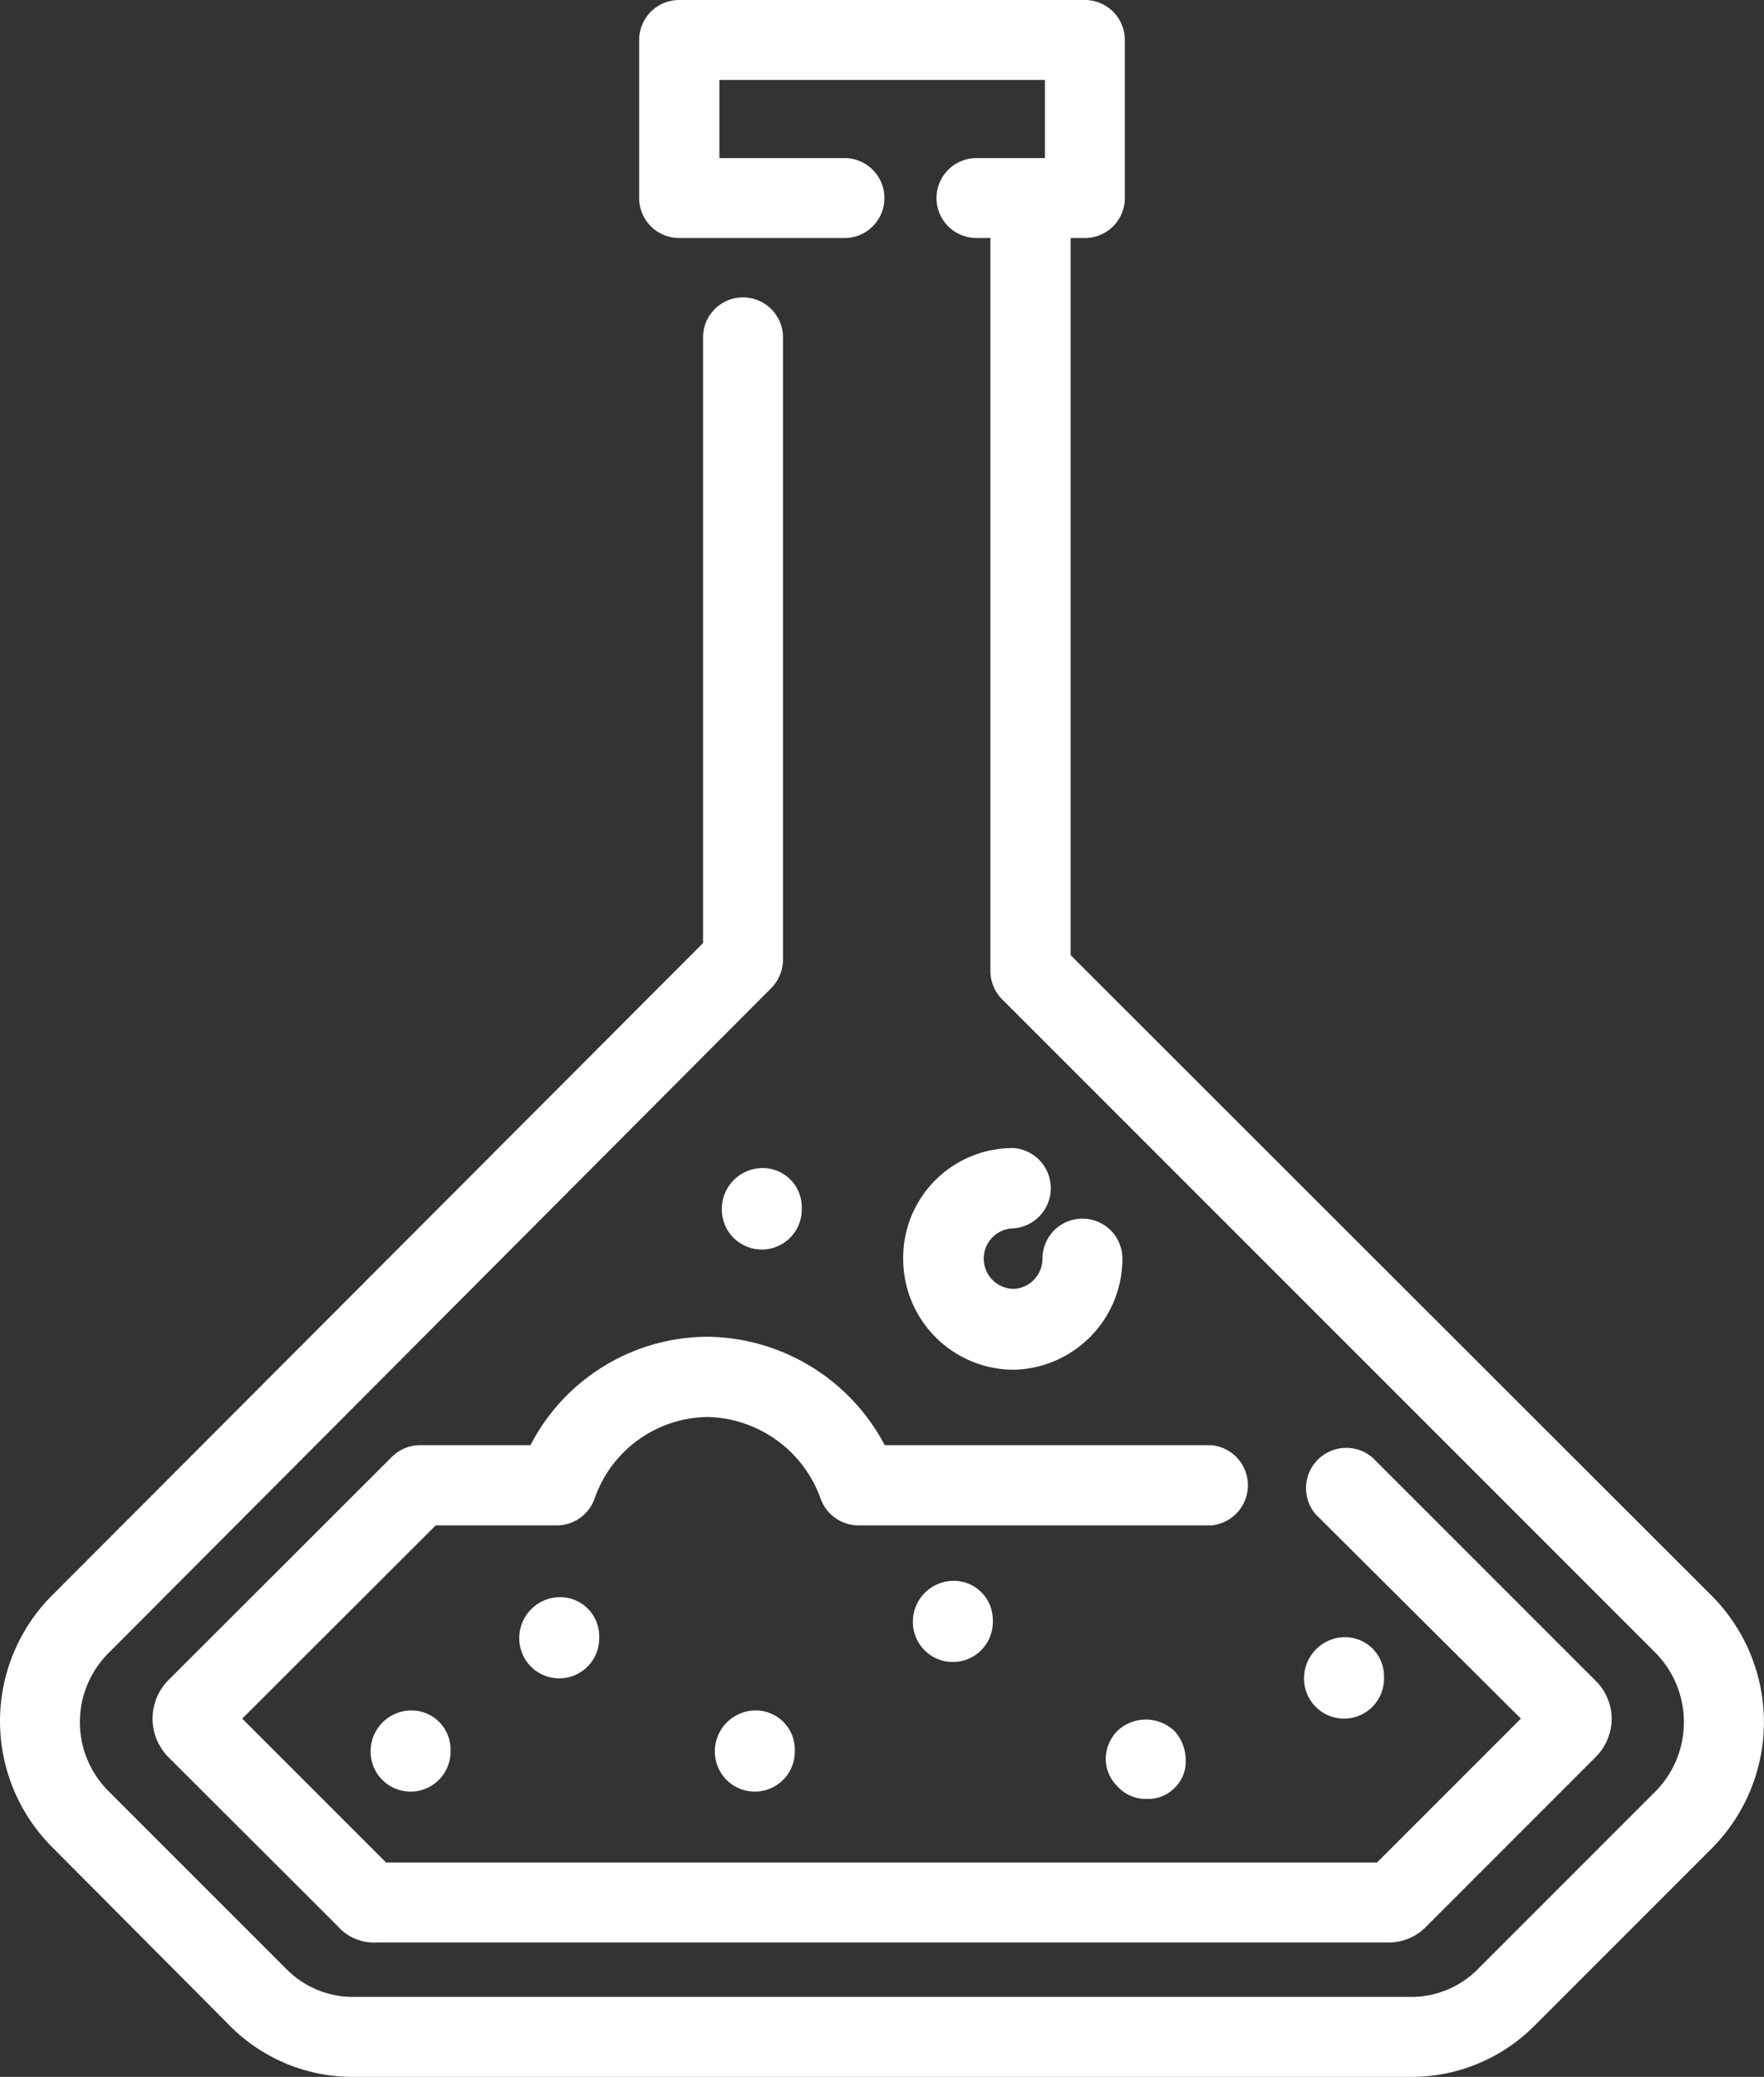 <svg xmlns="http://www.w3.org/2000/svg" viewBox="0 0 58.26 68.58"><rect x="0" y="0" width="58.26" height="68.58" fill="#333333" stroke="none"/><defs><style>.cls-1{fill:#fff;}</style></defs><g id="图层_2" data-name="图层 2"><g id="图层_1-2" data-name="图层 1"><path class="cls-1" d="M46.57,68.58H11.7a5.71,5.71,0,0,1-4.13-1.71L1.73,61a5.88,5.88,0,0,1,0-8.33L23.22,31.14v-20a1.32,1.32,0,0,1,2.64,0V31.68a1.35,1.35,0,0,1-.38.94L3.6,54.57a3.22,3.22,0,0,0,0,4.59L9.44,65a3.1,3.1,0,0,0,2.26.94H46.57A3.1,3.1,0,0,0,48.83,65l5.84-5.84a3.26,3.26,0,0,0,0-4.59L33.1,33a1.33,1.33,0,0,1-.39-.94V6.54a1.33,1.33,0,0,1,2.65,0v25L56.54,52.7a5.91,5.91,0,0,1,0,8.33L50.7,66.87A5.73,5.73,0,0,1,46.57,68.58Z"/><path class="cls-1" d="M35.83,7.86H32.25a1.32,1.32,0,0,1,0-2.64h2.26V2.64H23.76V5.22h4.13a1.32,1.32,0,0,1,0,2.64H22.44a1.32,1.32,0,0,1-1.33-1.32V1.32A1.32,1.32,0,0,1,22.44,0H35.83a1.32,1.32,0,0,1,1.32,1.32V6.54A1.32,1.32,0,0,1,35.83,7.86Z"/><path class="cls-1" d="M45.79,64.14H12.47a1.6,1.6,0,0,1-1.32-.54L5.54,58a1.81,1.81,0,0,1,0-2.5l7.4-7.39a1.32,1.32,0,0,1,.94-.39h3.64a6.61,6.61,0,0,1,5.85-3.58,6.7,6.7,0,0,1,5.85,3.58H40a1.33,1.33,0,0,1,0,2.65H28.35a1.34,1.34,0,0,1-1.25-.89,4.06,4.06,0,0,0-3.73-2.69,4,4,0,0,0-3.73,2.69,1.33,1.33,0,0,1-1.25.89h-4L8,56.75l4.75,4.75H45.48l4.75-4.75L43.45,50a1.33,1.33,0,0,1,1.88-1.87l7.39,7.39a1.79,1.79,0,0,1,.51,1.25A1.81,1.81,0,0,1,52.72,58l-5.6,5.6A1.72,1.72,0,0,1,45.79,64.14Z"/><path class="cls-1" d="M33.49,45.23a3.66,3.66,0,0,1-3.66-3.66,3.62,3.62,0,0,1,3.66-3.66,1.33,1.33,0,0,1,0,2.65,1,1,0,0,0-1,1,1,1,0,0,0,1,1,1,1,0,0,0,.94-1,1.32,1.32,0,1,1,2.64,0A3.67,3.67,0,0,1,33.49,45.23Z"/><path class="cls-1" d="M25.16,41.26a1.32,1.32,0,0,1-1.32-1.33,1.35,1.35,0,0,1,1.32-1.36,1.29,1.29,0,0,1,1.32,1.29v.07A1.32,1.32,0,0,1,25.16,41.26Z"/><path class="cls-1" d="M44.39,56.75a1.32,1.32,0,0,1-1.32-1.32,1.36,1.36,0,0,1,1.32-1.37,1.29,1.29,0,0,1,1.32,1.29v.08A1.32,1.32,0,0,1,44.39,56.75Z"/><path class="cls-1" d="M37.84,59.4a1.25,1.25,0,0,1-.93-.41,1.28,1.28,0,0,1-.39-.9,1.32,1.32,0,0,1,.39-.94,1.37,1.37,0,0,1,1.87,0,1.42,1.42,0,0,1,.38,1,1.19,1.19,0,0,1-.38.9A1.22,1.22,0,0,1,37.84,59.4Z"/><path class="cls-1" d="M31.47,54.88a1.32,1.32,0,0,1-1.32-1.32,1.35,1.35,0,0,1,1.32-1.36,1.29,1.29,0,0,1,1.32,1.28v.08A1.32,1.32,0,0,1,31.47,54.88Z"/><path class="cls-1" d="M24.93,59.16a1.32,1.32,0,0,1-1.32-1.32,1.35,1.35,0,0,1,1.32-1.36,1.29,1.29,0,0,1,1.32,1.28v.08A1.32,1.32,0,0,1,24.93,59.16Z"/><path class="cls-1" d="M18.47,55.42a1.32,1.32,0,0,1-1.32-1.32,1.35,1.35,0,0,1,1.32-1.36A1.29,1.29,0,0,1,19.79,54v.08A1.32,1.32,0,0,1,18.47,55.42Z"/><path class="cls-1" d="M13.56,59.16a1.32,1.32,0,0,1-1.32-1.32,1.35,1.35,0,0,1,1.32-1.36,1.29,1.29,0,0,1,1.32,1.28v.08A1.32,1.32,0,0,1,13.56,59.16Z"/></g></g></svg>